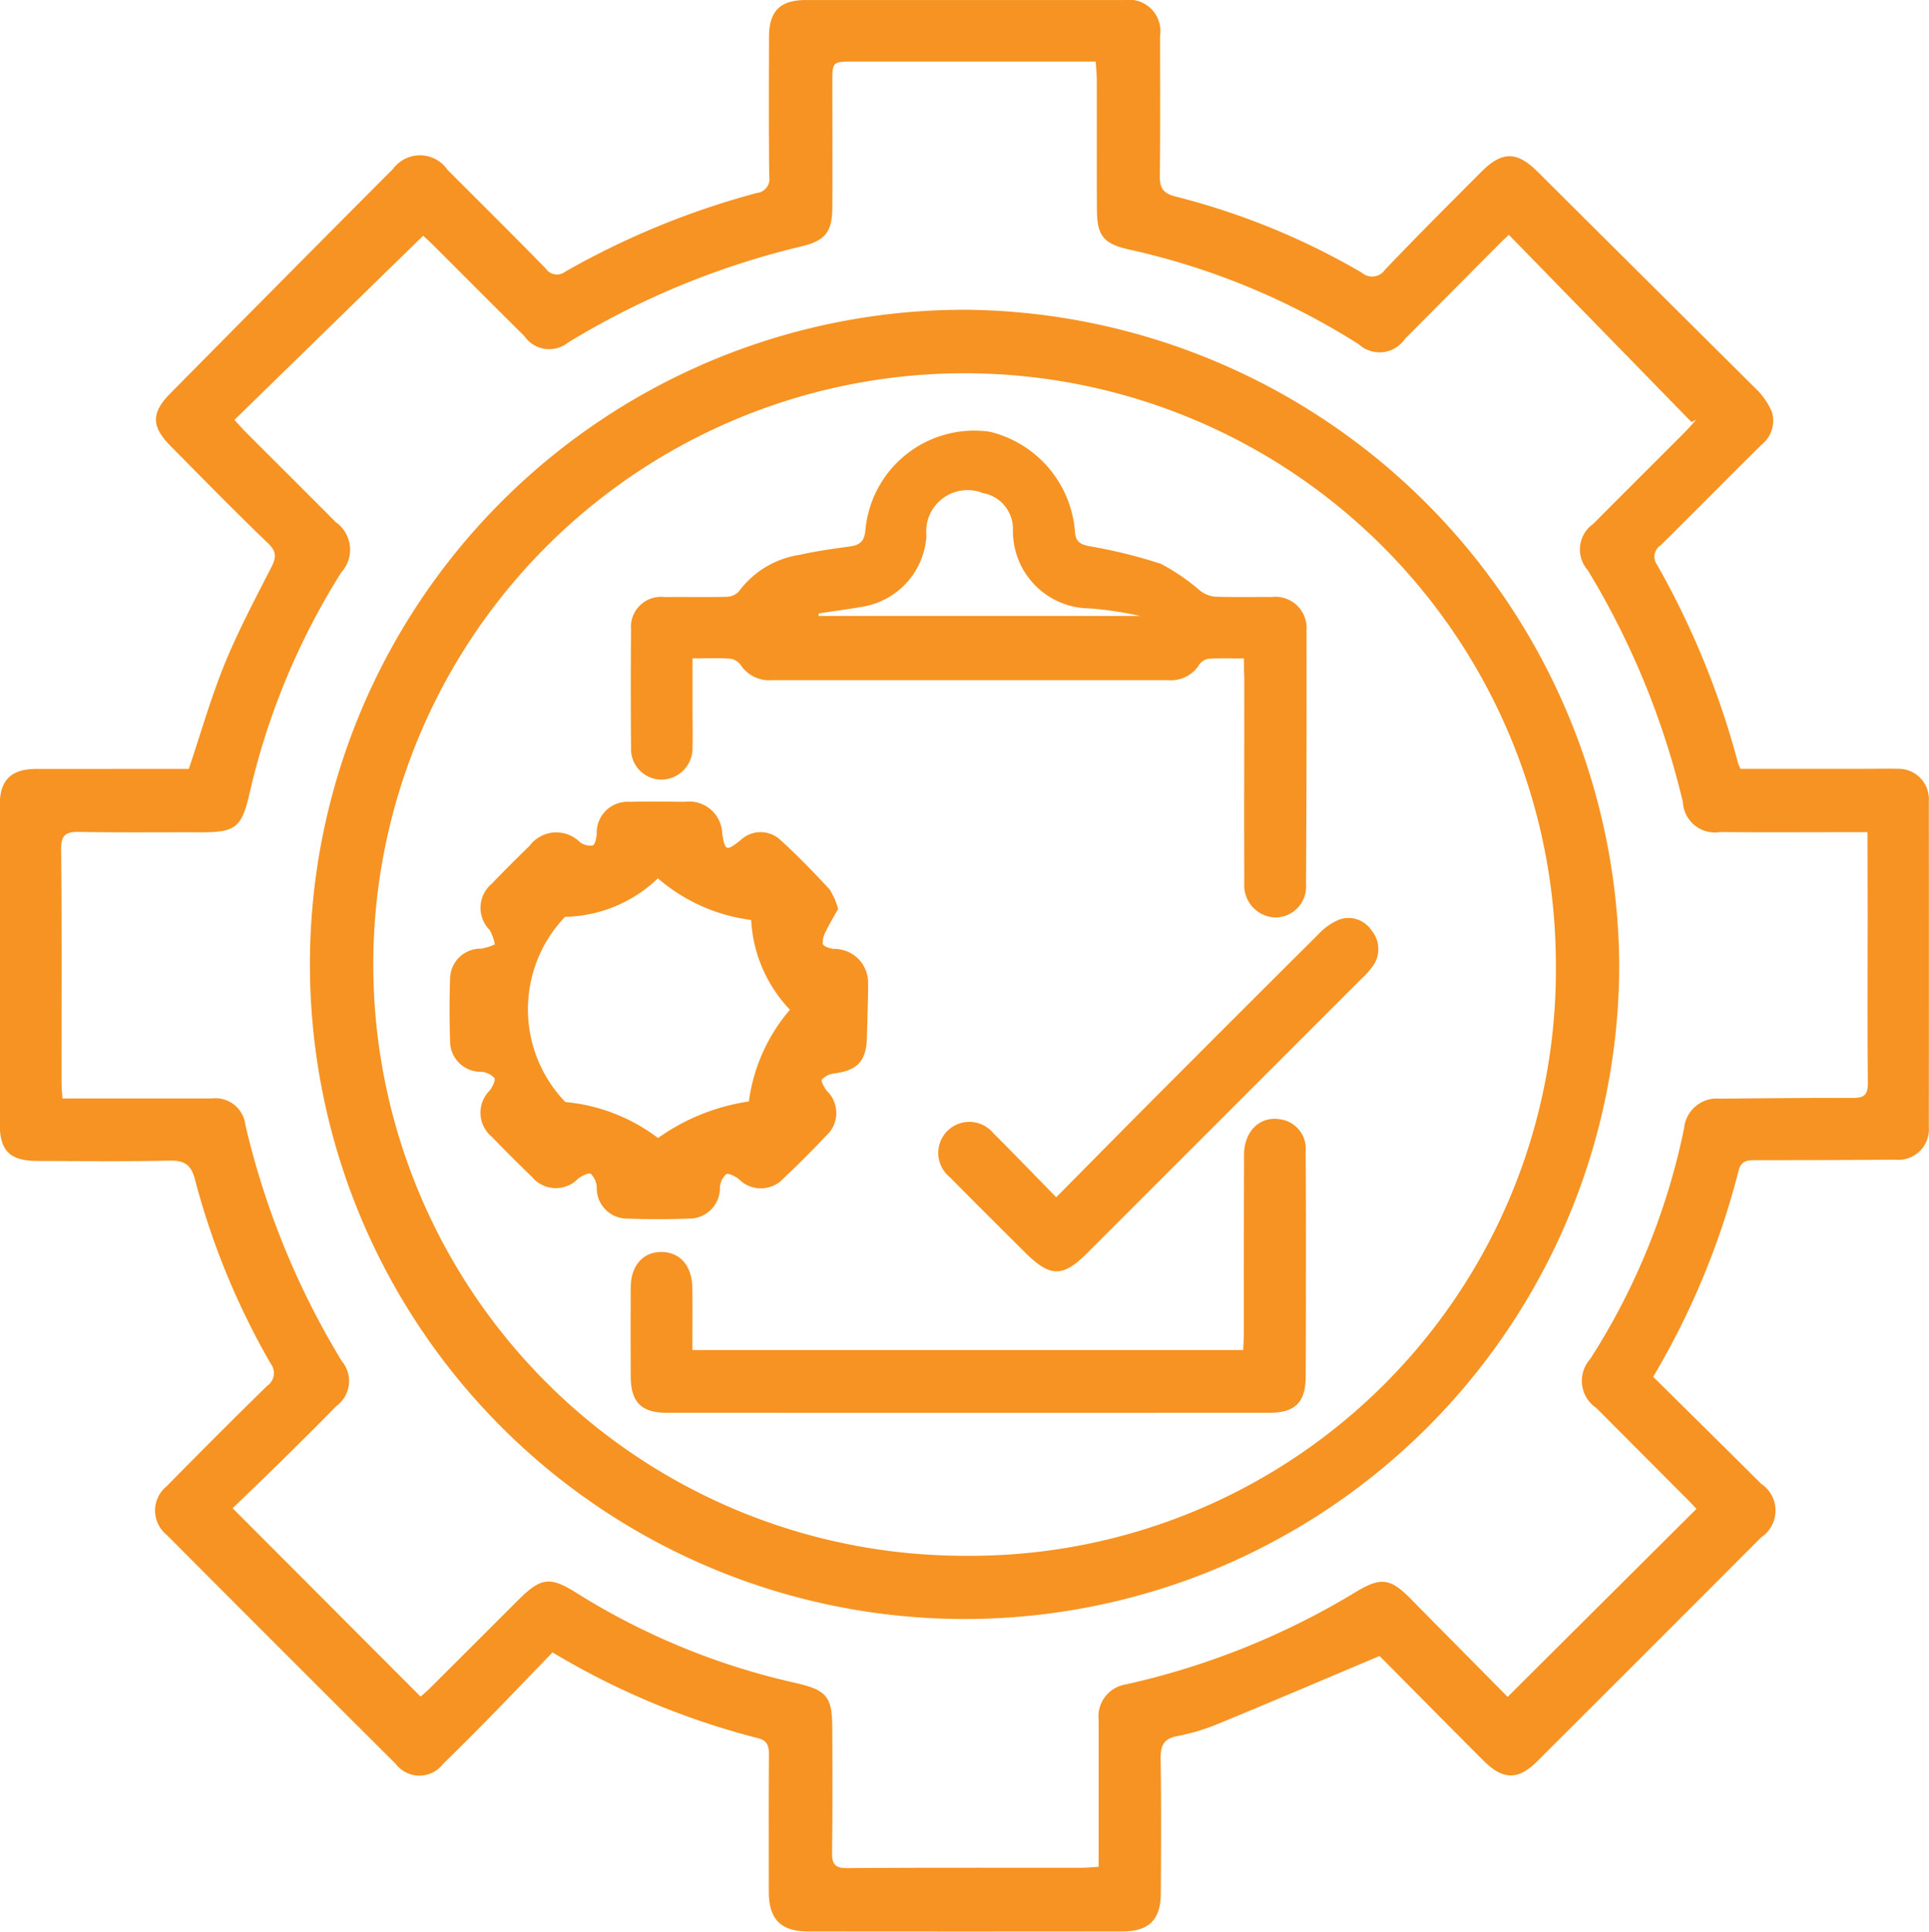 <svg xmlns="http://www.w3.org/2000/svg" width="79.88" height="80" viewBox="0 0 79.88 80">
  <g id="Group_324" data-name="Group 324" transform="translate(-4202.711 -1412.158)">
    <path id="Path_1568" data-name="Path 1568" d="M4210.53,1444c.49-1.459.9-2.9,1.457-4.279s1.263-2.711,1.945-4.041c.21-.411.259-.659-.118-1.021-1.371-1.317-2.7-2.677-4.037-4.028-.8-.806-.812-1.372-.02-2.174q4.609-4.667,9.237-9.314a1.384,1.384,0,0,1,2.247.046c1.358,1.36,2.724,2.712,4.067,4.087a.561.561,0,0,0,.812.131,33.384,33.384,0,0,1,7.927-3.256.583.583,0,0,0,.518-.689c-.021-1.922-.014-3.845-.009-5.767,0-1.083.46-1.536,1.538-1.536q6.591,0,13.182,0a1.3,1.3,0,0,1,1.474,1.475c0,1.922.014,3.845-.011,5.767-.007.513.1.759.669.9a29.716,29.716,0,0,1,7.694,3.148.645.645,0,0,0,.958-.117c1.312-1.376,2.658-2.719,4-4.065.857-.86,1.471-.843,2.32,0q4.491,4.47,8.987,8.936a2.969,2.969,0,0,1,.717,1.01,1.267,1.267,0,0,1-.432,1.366c-1.4,1.38-2.774,2.782-4.173,4.16a.565.565,0,0,0-.147.81,34.561,34.561,0,0,1,3.356,8.227,1.639,1.639,0,0,0,.1.22h5.171c.444,0,.888-.013,1.331,0a1.257,1.257,0,0,1,1.294,1.331q.005,6.75,0,13.5a1.264,1.264,0,0,1-1.4,1.355q-2.915.023-5.831.021c-.337,0-.554.065-.646.43a32.324,32.324,0,0,1-3.538,8.542c1.5,1.482,2.984,2.949,4.465,4.424a1.334,1.334,0,0,1,.006,2.225q-4.633,4.643-9.276,9.276c-.791.788-1.419.774-2.225-.034-1.476-1.479-2.946-2.964-4.3-4.331-2.275.96-4.44,1.886-6.618,2.783a8.683,8.683,0,0,1-1.748.533c-.6.109-.706.419-.7.963.03,1.837.017,3.676.009,5.513,0,1.135-.483,1.616-1.619,1.617q-6.5.008-12.992,0c-1.12,0-1.621-.511-1.624-1.628,0-1.9-.007-3.8.006-5.7,0-.36-.065-.578-.462-.679a31.815,31.815,0,0,1-8.5-3.55c-.876.907-1.762,1.832-2.657,2.748q-.93.951-1.883,1.88a1.23,1.23,0,0,1-1.943,0q-4.759-4.739-9.5-9.5a1.294,1.294,0,0,1,0-2.005c1.379-1.4,2.765-2.793,4.171-4.165a.641.641,0,0,0,.138-.921,31.066,31.066,0,0,1-3.137-7.637c-.156-.609-.449-.778-1.052-.765-1.816.039-3.634.018-5.45.014-1.16,0-1.578-.417-1.578-1.552q0-6.591,0-13.182c0-1.03.467-1.5,1.505-1.5C4206.328,1444,4208.438,1444,4210.53,1444Zm69.514,2.62h-.835c-1.753,0-3.507.011-5.26-.005a1.327,1.327,0,0,1-1.549-1.237,33.341,33.341,0,0,0-3.941-9.609,1.293,1.293,0,0,1,.23-1.917c1.264-1.275,2.538-2.54,3.806-3.811.159-.159.3-.332.452-.5l-.191.095-7.563-7.753c-.147.139-.286.265-.417.4q-1.943,1.954-3.886,3.91a1.274,1.274,0,0,1-1.911.223,29.693,29.693,0,0,0-9.536-3.93c-1.032-.236-1.3-.568-1.308-1.612-.011-1.8,0-3.591-.006-5.387,0-.244-.026-.487-.043-.779h-10.008c-.9,0-.9,0-.9.872,0,1.711.008,3.422,0,5.133,0,1.035-.269,1.407-1.281,1.649a33.412,33.412,0,0,0-9.661,3.981,1.247,1.247,0,0,1-1.809-.264c-1.26-1.248-2.511-2.508-3.767-3.76-.175-.175-.361-.338-.425-.4l-7.817,7.628c.17.183.32.354.48.516,1.239,1.241,2.482,2.476,3.718,3.719a1.393,1.393,0,0,1,.229,2.078,29.517,29.517,0,0,0-3.806,9.181c-.327,1.4-.582,1.589-2.036,1.584-1.668-.005-3.338.016-5.006-.016-.557-.01-.76.118-.754.729.033,3.211.015,6.422.017,9.633,0,.2.02.408.035.677h.852c1.775,0,3.549,0,5.324,0a1.247,1.247,0,0,1,1.4,1.089,33.374,33.374,0,0,0,3.994,9.788,1.283,1.283,0,0,1-.232,1.867c-.738.755-1.489,1.5-2.241,2.24-.689.679-1.388,1.347-2.047,1.985l7.782,7.8c.095-.083.224-.186.34-.3q1.841-1.834,3.677-3.671c.967-.97,1.336-1.025,2.474-.3a28.984,28.984,0,0,0,9.08,3.716c1.228.285,1.471.562,1.477,1.8.008,1.732.014,3.465-.008,5.2-.006.475.1.662.63.658,3.232-.025,6.464-.012,9.7-.015.222,0,.443-.024.709-.039,0-2.076,0-4.08,0-6.085a1.341,1.341,0,0,1,1.117-1.466,31.518,31.518,0,0,0,9.569-3.852c1.006-.6,1.4-.54,2.222.291,1.362,1.382,2.728,2.76,4.029,4.075l7.818-7.785c-.092-.1-.218-.236-.35-.369q-1.9-1.907-3.8-3.813a1.352,1.352,0,0,1-.25-2.023c.11-.18.227-.356.336-.536a28.239,28.239,0,0,0,3.55-9.007,1.365,1.365,0,0,1,1.489-1.241c1.837-.014,3.676-.036,5.513-.029.463,0,.615-.142.61-.619-.022-2.366-.009-4.732-.008-7.1Z" transform="translate(0 0)" fill="#f69322"/>
    <path id="Path_1570" data-name="Path 1570" d="M4358.165,1540.454a27.109,27.109,0,1,1-26.983-27.113A27.318,27.318,0,0,1,4358.165,1540.454Zm-2.624-.005a24.485,24.485,0,1,0-24.451,24.492A24.253,24.253,0,0,0,4355.541,1540.448Z" transform="translate(-88.402 -88.355)" fill="#f69322"/>
    <path id="Path_1572" data-name="Path 1572" d="M4434.079,1562.065c-.537,0-1-.018-1.455.011a.572.572,0,0,0-.392.236,1.374,1.374,0,0,1-1.289.65h-16.406a1.414,1.414,0,0,1-1.3-.628.642.642,0,0,0-.429-.261c-.482-.033-.968-.012-1.565-.012,0,.723,0,1.41,0,2.1,0,.528.014,1.056,0,1.583a1.3,1.3,0,0,1-1.309,1.339,1.27,1.27,0,0,1-1.237-1.333q-.021-2.439,0-4.877a1.247,1.247,0,0,1,1.4-1.351c.845-.01,1.689.01,2.533-.011a.725.725,0,0,0,.523-.21,3.835,3.835,0,0,1,2.536-1.53c.677-.154,1.368-.249,2.057-.343.438-.059.622-.22.661-.714a4.524,4.524,0,0,1,5.154-4.037,4.629,4.629,0,0,1,3.515,4.08c.019.431.172.569.565.651a21.054,21.054,0,0,1,3,.738,8.711,8.711,0,0,1,1.639,1.125,1.226,1.226,0,0,0,.592.234c.78.028,1.562.009,2.343.015a1.293,1.293,0,0,1,1.455,1.379q.008,5.257-.021,10.514a1.281,1.281,0,0,1-1.263,1.379,1.335,1.335,0,0,1-1.294-1.432c-.012-2.829,0-5.659,0-8.488C4434.079,1562.623,4434.079,1562.376,4434.079,1562.065Zm-17.615-1.867,0,.106h13.319a15.763,15.763,0,0,0-2.071-.313,3.2,3.2,0,0,1-3.2-3.248,1.509,1.509,0,0,0-1.25-1.53,1.711,1.711,0,0,0-2.332,1.773,3.171,3.171,0,0,1-2.672,2.94C4417.666,1560.03,4417.064,1560.109,4416.464,1560.2Z" transform="translate(-179.855 -122.638)" fill="#f69322"/>
    <path id="Path_1573" data-name="Path 1573" d="M4365.662,1678.5c-.169.3-.353.6-.5.91a.9.9,0,0,0-.133.542c.027.1.29.183.454.2a1.4,1.4,0,0,1,1.42,1.457c0,.738-.032,1.476-.049,2.214-.022.97-.391,1.362-1.354,1.486a.844.844,0,0,0-.511.255c-.05.061.1.327.2.461a1.267,1.267,0,0,1-.027,1.868q-.849.9-1.747,1.747a1.278,1.278,0,0,1-1.872.039c-.147-.114-.43-.256-.519-.195a.811.811,0,0,0-.256.548,1.267,1.267,0,0,1-1.288,1.289c-.844.029-1.69.03-2.534,0a1.258,1.258,0,0,1-1.279-1.3.843.843,0,0,0-.249-.557c-.08-.06-.371.088-.519.2a1.285,1.285,0,0,1-1.917-.072q-.844-.812-1.657-1.657a1.293,1.293,0,0,1-.091-1.919c.113-.147.254-.43.192-.52a.811.811,0,0,0-.549-.254,1.27,1.27,0,0,1-1.285-1.292c-.026-.844-.03-1.69,0-2.534a1.265,1.265,0,0,1,1.3-1.275,2.509,2.509,0,0,0,.555-.174,2.042,2.042,0,0,0-.21-.593,1.3,1.3,0,0,1,.084-1.922c.51-.534,1.036-1.054,1.564-1.571a1.383,1.383,0,0,1,2.081-.152.724.724,0,0,0,.526.141c.1-.027.161-.3.173-.467a1.28,1.28,0,0,1,1.365-1.342c.76-.018,1.521-.008,2.281,0a1.368,1.368,0,0,1,1.551,1.316c.121.724.168.741.765.268a1.2,1.2,0,0,1,1.626-.021c.719.649,1.394,1.351,2.054,2.062A2.908,2.908,0,0,1,4365.662,1678.5Zm-11.3,7.993a7.454,7.454,0,0,1,3.842,1.491,8.637,8.637,0,0,1,3.762-1.514,7.318,7.318,0,0,1,1.7-3.8,5.831,5.831,0,0,1-1.606-3.716,7.306,7.306,0,0,1-3.861-1.725,5.7,5.7,0,0,1-3.845,1.595,5.537,5.537,0,0,0,.005,7.663Z" transform="translate(-128.244 -228.698)" fill="#f69322"/>
    <path id="Path_1574" data-name="Path 1574" d="M4411.261,1787.22h22.807c.01-.224.027-.446.028-.669,0-2.47,0-4.941.008-7.411,0-.976.65-1.608,1.476-1.477a1.226,1.226,0,0,1,1.074,1.344c.017,1.563.013,3.125.013,4.688,0,1.542,0,3.083-.009,4.624-.007,1.065-.434,1.5-1.5,1.5q-12.479.005-24.958,0c-1.06,0-1.489-.444-1.494-1.509q-.007-1.837,0-3.674c0-.91.515-1.487,1.286-1.477s1.26.593,1.267,1.507C4411.266,1785.5,4411.261,1786.343,4411.261,1787.22Z" transform="translate(-179.877 -319.155)" fill="#f69322"/>
    <path id="Path_1575" data-name="Path 1575" d="M4513.977,1723.6c1.485-1.5,2.876-2.911,4.273-4.313q3.284-3.295,6.582-6.577a2.486,2.486,0,0,1,.864-.608,1.142,1.142,0,0,1,1.343.457,1.2,1.2,0,0,1,.044,1.475,3.737,3.737,0,0,1-.509.561q-5.661,5.664-11.323,11.325c-1,1-1.522,1-2.547-.016-1.047-1.041-2.095-2.082-3.132-3.135a1.287,1.287,0,1,1,1.795-1.827C4512.22,1721.79,4513.05,1722.657,4513.977,1723.6Z" transform="translate(-267.527 -261.862)" fill="#f69322"/>
  </g>
</svg>
